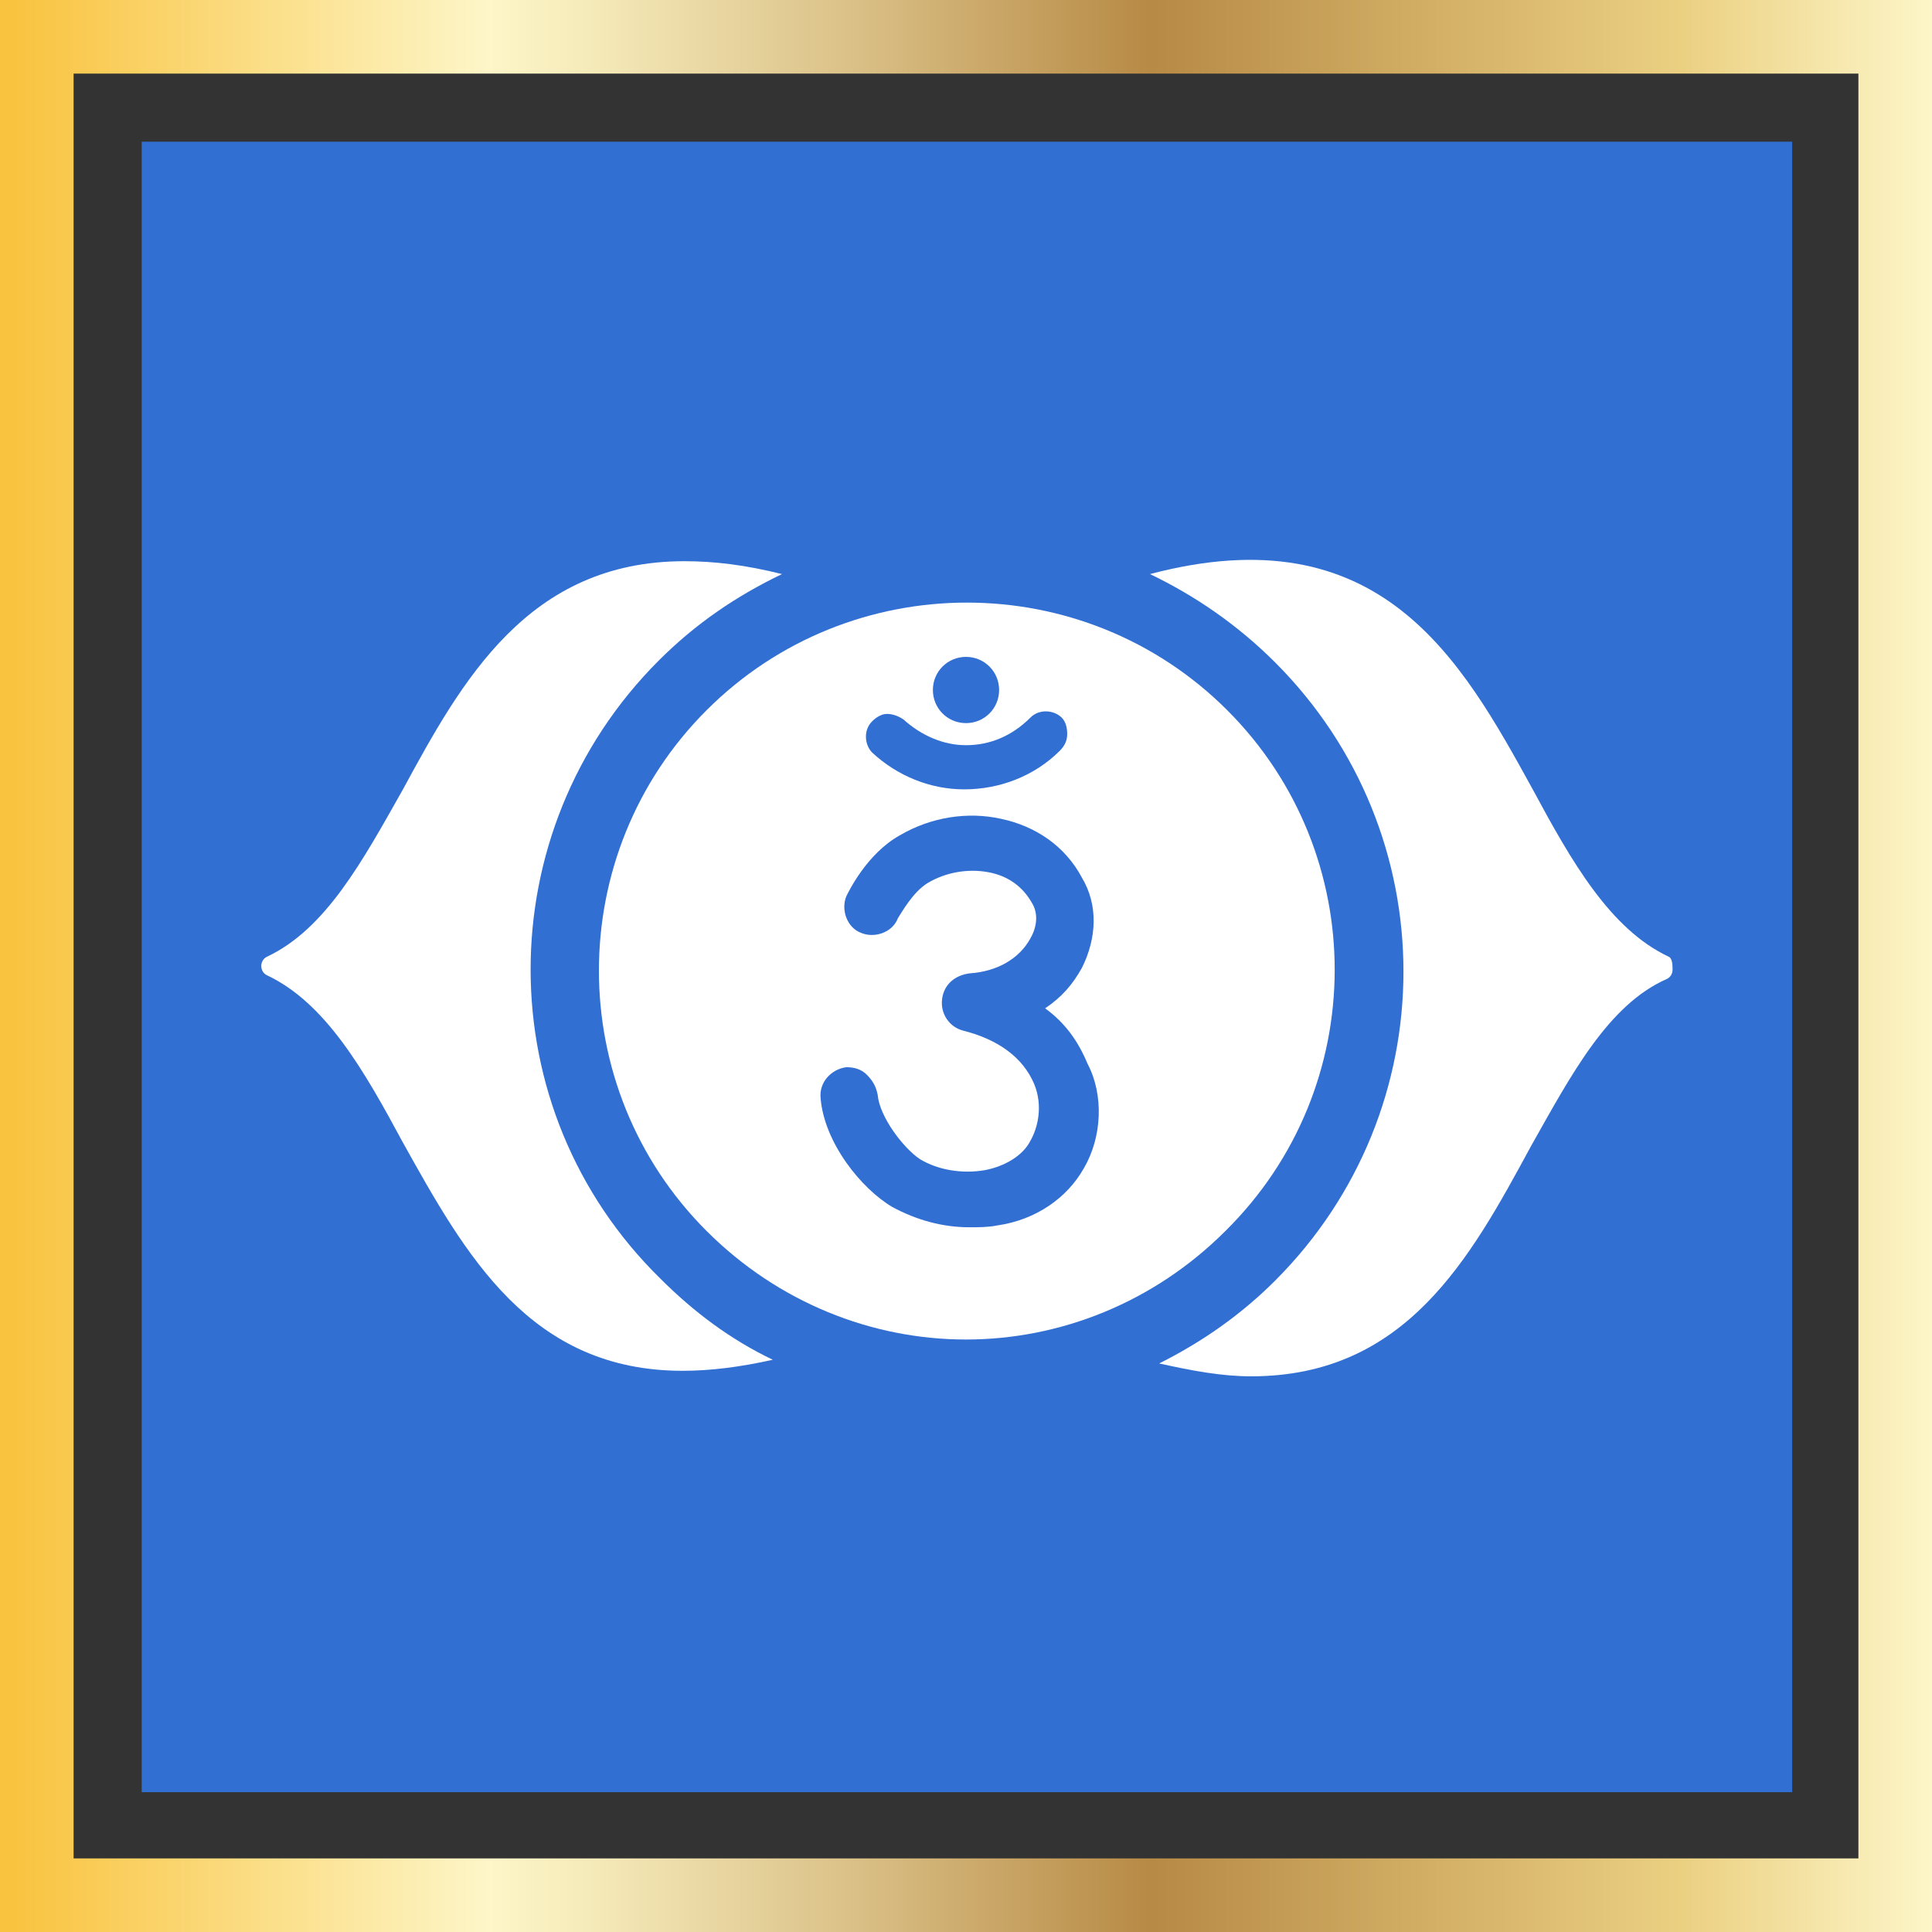 <svg enable-background="new 0 0 105 105" viewBox="0 0 105 105" xmlns="http://www.w3.org/2000/svg" xmlns:xlink="http://www.w3.org/1999/xlink"><rect x="0" y="0" width="105" height="105" fill="#333333" stroke="none"/><linearGradient id="a" gradientTransform="matrix(1 0 0 -1 0 105)" gradientUnits="userSpaceOnUse" x1="0" x2="105" y1="52.5" y2="52.5"><stop offset=".006" stop-color="#f9c33f"/><stop offset=".253" stop-color="#fdf6c8"/><stop offset=".313" stop-color="#f4e8b7"/><stop offset=".434" stop-color="#dcc38a"/><stop offset=".596" stop-color="#b78a45"/><stop offset=".871" stop-color="#ebd082"/><stop offset="1" stop-color="#fdf6c8"/></linearGradient><path d="m7.7 7.7h89.7v89.7h-89.7z" fill="#316fd3"/><path d="m105 105h-105v-105h105zm-101-4h97v-97h-97z" fill="url(#a)"/><g fill="#fff"><path d="m66.7 38.6c-7.8-7.8-20.5-7.8-28.3 0s-7.8 20.5 0 28.3c3.9 3.9 9 5.9 14.1 5.9s10.2-2 14.1-5.9c7.9-7.8 7.9-20.5.1-28.3zm-14.2-2.9c1 0 1.8.8 1.8 1.8s-.8 1.8-1.8 1.8-1.8-.8-1.8-1.8.8-1.8 1.8-1.8zm-5.1 3.5c.2-.2.5-.4.8-.4s.6.1.9.3c1 .9 2.2 1.4 3.4 1.4 1.3 0 2.5-.5 3.5-1.5.5-.5 1.3-.4 1.7 0 .2.2.3.5.3.9 0 .3-.1.6-.4.9-1.4 1.4-3.3 2.1-5.2 2.1-1.8 0-3.6-.7-5-2-.4-.4-.5-1.2 0-1.7zm11.5 24.3c-.9 1.6-2.6 2.8-4.7 3.1-.5.1-1 .1-1.5.1-1.5 0-2.9-.4-4.2-1.1-1.7-1-3.7-3.5-3.9-5.9-.1-.9.6-1.6 1.4-1.7.4 0 .8.1 1.1.4s.5.6.6 1.1c.1 1.2 1.4 2.9 2.3 3.5 1 .6 2.3.8 3.5.6 1.1-.2 2.1-.8 2.5-1.6.4-.7.7-1.9.2-3.1-.6-1.4-1.9-2.4-3.9-2.9-.7-.2-1.2-.9-1.1-1.7s.7-1.3 1.5-1.4c1.5-.1 2.7-.8 3.3-1.9.4-.7.4-1.4.1-1.9-.5-.9-1.3-1.5-2.4-1.7s-2.3 0-3.3.6c-.8.5-1.4 1.6-1.6 1.9-.3.8-1.3 1.1-2 .8-.8-.3-1.1-1.3-.8-2 .1-.2 1.1-2.3 2.9-3.3 1.7-1 3.7-1.3 5.5-.9 1.9.4 3.5 1.5 4.4 3.2.9 1.5.8 3.3 0 4.9-.5.9-1.1 1.6-2 2.2 1.1.8 1.8 1.8 2.3 3 .9 1.7.8 4-.2 5.7z"/><path d="m35.8 35.9c2-2 4.2-3.5 6.7-4.7-2-.5-3.7-.7-5.3-.7-8.5 0-12.1 6.5-15.3 12.4-2.2 3.9-4.2 7.6-7.4 9.1-.2.1-.3.3-.3.5s.1.4.3.5c3.2 1.5 5.3 5.2 7.4 9.1 3.4 6.1 6.9 12.4 15.2 12.4 1.5 0 3.1-.2 4.9-.6-2.3-1.1-4.3-2.6-6.1-4.4-9.4-9.2-9.4-24.3-.1-33.6z"/><path d="m90.7 52c-3.2-1.5-5.3-5.2-7.4-9.1-3.9-7.1-8.3-15-20.8-11.7 2.5 1.2 4.8 2.8 6.8 4.8 9.3 9.3 9.3 24.3 0 33.6-1.8 1.8-3.9 3.3-6.3 4.5 1.8.4 3.4.7 5 .7 8.4 0 11.9-6.4 15.2-12.5 2.2-3.9 4.2-7.7 7.4-9.1.2-.1.3-.3.3-.5s0-.6-.2-.7z"/></g></svg>